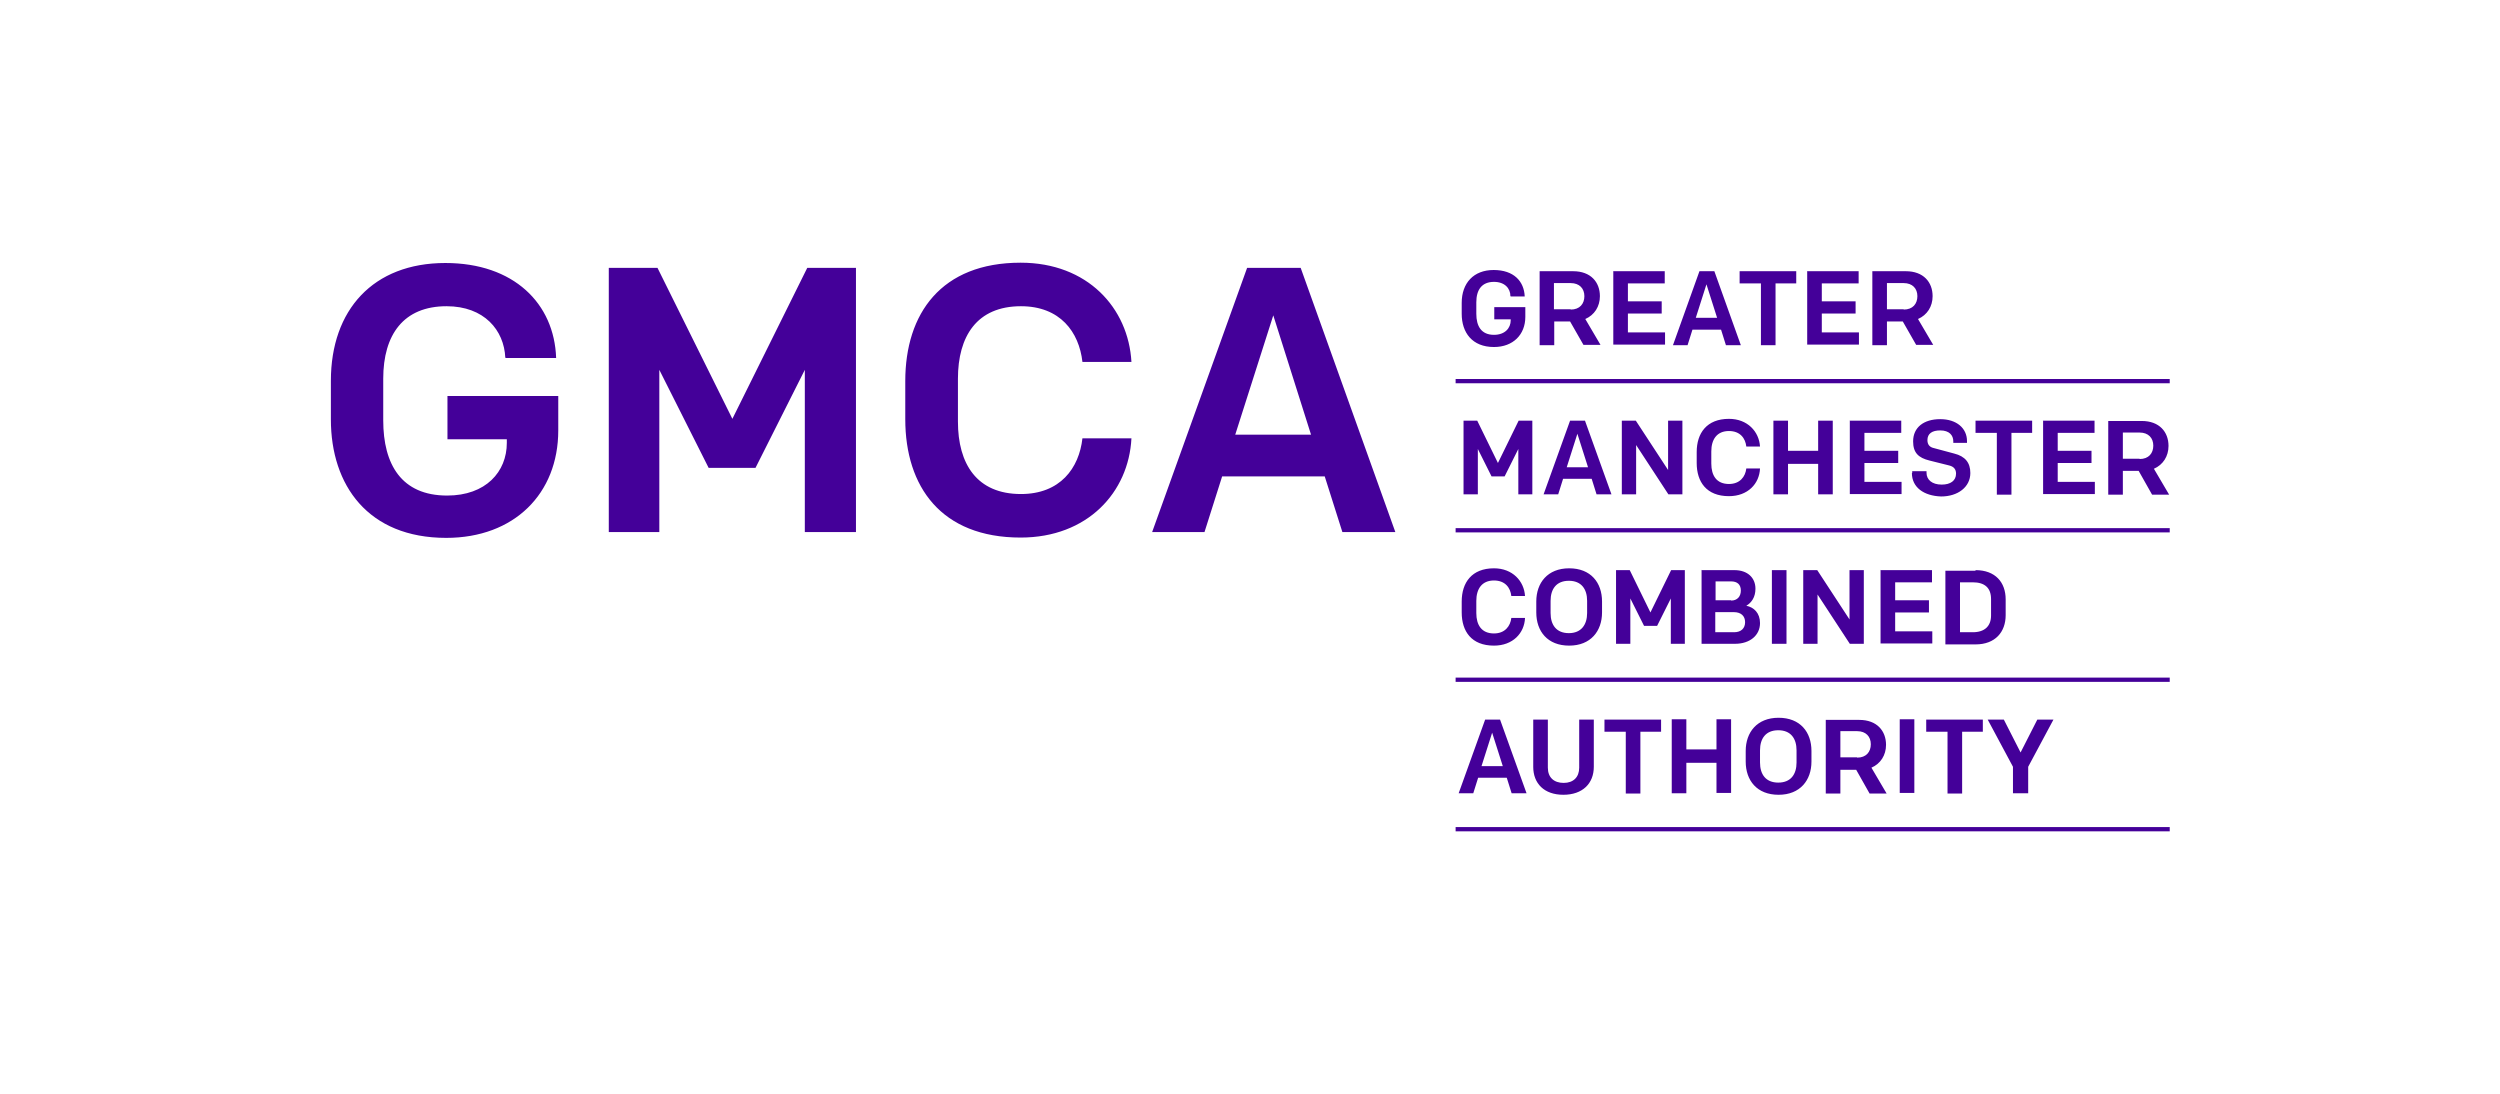 <?xml version="1.0" encoding="UTF-8"?>
<svg id="Layer_1" data-name="Layer 1" xmlns="http://www.w3.org/2000/svg" viewBox="0 0 82.13 35.94">
  <defs>
    <style>
      .cls-1 {
        fill: #409;
      }
    </style>
  </defs>
  <path class="cls-1" d="M16.6,11.75c-.04-.9-.69-1.69-1.93-1.69-1.41,0-2.08.93-2.08,2.38v1.37c0,1.45.6,2.47,2.1,2.47,1.27,0,1.96-.78,1.96-1.73v-.12h-1.95v-1.42h3.64v1.13c0,2.08-1.45,3.53-3.68,3.53-2.57,0-3.79-1.73-3.79-3.89v-1.27c0-2.33,1.39-3.87,3.76-3.87,2.25,0,3.58,1.33,3.64,3.12h-1.65ZM28.1,17.48h-1.66v-5.33l-1.62,3.22h-1.54l-1.62-3.22v5.33h-1.66v-8.68h1.6l2.46,4.96,2.46-4.96h1.6v8.68h0ZM29.74,13.76v-1.24c0-2.22,1.18-3.89,3.79-3.89,2.2,0,3.54,1.49,3.64,3.26h-1.61c-.11-.98-.73-1.83-2.02-1.83-1.45,0-2.07.99-2.07,2.38v1.41c0,1.39.62,2.38,2.07,2.38,1.29,0,1.91-.85,2.02-1.83h1.61c-.09,1.77-1.44,3.26-3.64,3.26-2.61,0-3.79-1.67-3.79-3.89ZM45.82,17.48h-1.72l-.58-1.83h-3.37l-.58,1.83h-1.72l3.12-8.68h1.76l3.11,8.68ZM40.58,14.28h2.49l-1.24-3.92-1.25,3.92ZM71.28,27.31h-23.46v-.14h23.46v.14h0ZM71.28,22.4h-23.46v-.14h23.46v.14h0ZM71.28,17.49h-23.46v-.14h23.46v.14h0ZM71.28,12.59h-23.46v-.14h23.46v.14h0ZM49.62,9.73c0-.26-.19-.47-.54-.47-.4,0-.58.26-.58.67v.38c0,.4.16.69.58.69.36,0,.55-.22.55-.48v-.03h-.54v-.4h1.02v.32c0,.58-.4.99-1.03.99-.72,0-1.06-.48-1.06-1.09v-.36c0-.65.39-1.08,1.05-1.08s1,.37,1.02.87h-.45s0,0,0,0ZM51.57,10.56h-.51v.78h-.48v-2.43h1.1c.58,0,.88.36.88.82,0,.34-.18.62-.48.75l.5.85h-.56l-.44-.77ZM51.6,10.17c.3,0,.45-.19.45-.44s-.16-.43-.45-.43h-.55v.86h.55ZM52.99,8.91h1.7v.4h-1.21v.59h1.11v.4h-1.11v.62h1.22v.4h-1.7v-2.42h0ZM57.18,11.34h-.48l-.16-.51h-.94l-.16.51h-.48l.87-2.43h.49l.87,2.43ZM55.71,10.44h.7l-.35-1.1-.35,1.1ZM57.83,9.31h-.68v-.4h1.86v.4h-.68v2.03h-.48v-2.03h0ZM59.36,8.91h1.7v.4h-1.21v.59h1.11v.4h-1.11v.62h1.22v.4h-1.7v-2.42h0ZM62.5,10.56h-.51v.78h-.48v-2.43h1.1c.58,0,.88.36.88.82,0,.34-.18.62-.48.75l.5.85h-.56l-.44-.77ZM62.54,10.17c.3,0,.45-.19.45-.44s-.16-.43-.45-.43h-.55v.86h.55ZM50.35,16.24h-.47v-1.49l-.45.9h-.43l-.45-.9v1.49h-.47v-2.42h.45l.68,1.39.68-1.39h.45v2.42h0ZM52.93,16.24h-.48l-.16-.51h-.94l-.16.51h-.48l.87-2.42h.49l.87,2.42ZM51.47,15.35h.7l-.35-1.1-.35,1.1ZM53.28,13.82h.46l1.06,1.62v-1.62h.47v2.42h-.46l-1.06-1.62v1.62h-.47v-2.42ZM55.74,15.2v-.35c0-.62.33-1.09,1.06-1.09.61,0,.99.42,1.02.91h-.45c-.03-.27-.2-.51-.57-.51-.4,0-.58.28-.58.67v.4c0,.39.17.67.58.67.36,0,.54-.24.57-.51h.45c-.02.5-.4.91-1.02.91-.74,0-1.06-.47-1.06-1.09ZM58.26,13.82h.48v.99h.99v-.99h.48v2.42h-.48v-1h-.99v1h-.48v-2.42ZM60.76,13.82h1.7v.4h-1.21v.59h1.11v.4h-1.11v.62h1.22v.4h-1.7v-2.42h0ZM62.82,15.54v-.06h.47v.05c0,.23.18.39.5.39.29,0,.47-.13.47-.36,0-.13-.06-.23-.23-.27l-.64-.16c-.37-.09-.54-.26-.54-.63,0-.46.35-.73.89-.73s.88.3.88.72v.06h-.45v-.05c0-.2-.13-.36-.43-.36-.26,0-.42.1-.42.32,0,.14.07.23.21.26l.67.18c.36.09.53.3.53.64,0,.46-.41.77-.96.77-.57-.02-.96-.3-.96-.77ZM65.58,14.22h-.68v-.4h1.86v.4h-.68v2.03h-.48v-2.03h0ZM67.11,13.82h1.7v.4h-1.21v.59h1.11v.4h-1.11v.62h1.22v.4h-1.7v-2.42h0ZM70.25,15.47h-.51v.78h-.48v-2.42h1.1c.58,0,.88.36.88.82,0,.34-.18.62-.48.75l.5.85h-.56l-.44-.78ZM70.29,15.08c.3,0,.45-.19.45-.44s-.16-.43-.45-.43h-.55v.86h.55ZM48.02,20.11v-.35c0-.62.33-1.09,1.06-1.09.61,0,.99.42,1.02.91h-.45c-.03-.27-.2-.51-.57-.51-.4,0-.58.28-.58.67v.4c0,.39.17.67.58.67.36,0,.54-.24.57-.51h.45c-.02.5-.4.91-1.02.91-.74,0-1.06-.47-1.06-1.09ZM52.63,20.12c0,.61-.37,1.09-1.08,1.09s-1.08-.47-1.08-1.09v-.36c0-.61.37-1.09,1.08-1.09s1.08.47,1.08,1.09v.36ZM52.14,20.14v-.4c0-.39-.19-.66-.6-.66s-.6.27-.6.66v.4c0,.39.19.66.6.66s.6-.28.6-.66ZM55.36,21.15h-.47v-1.49l-.45.9h-.43l-.45-.9v1.49h-.47v-2.42h.45l.68,1.39.68-1.39h.45v2.42h0ZM55.89,18.73h1.09c.43,0,.69.25.69.61,0,.28-.13.46-.3.56.25.05.45.24.45.57,0,.4-.33.68-.82.68h-1.1v-2.43h0ZM56.87,19.73c.2,0,.32-.13.32-.33s-.12-.3-.32-.3h-.51v.62h.51ZM56.97,20.77c.23,0,.36-.13.36-.33s-.13-.33-.37-.33h-.61v.66h.61ZM58.21,18.73h.48v2.42h-.48v-2.42ZM59.24,18.73h.46l1.06,1.62v-1.62h.47v2.42h-.46l-1.06-1.62v1.62h-.47v-2.42h0ZM61.77,18.73h1.7v.4h-1.21v.59h1.11v.4h-1.11v.62h1.22v.4h-1.7v-2.42h0ZM64.9,18.73c.65,0,.99.4.99.96v.52c0,.55-.34.96-.99.96h-.99v-2.42h.99ZM65.41,19.68c0-.36-.2-.55-.6-.55h-.42v1.64h.42c.39,0,.6-.2.6-.55v-.54ZM50.14,26.06h-.48l-.16-.51h-.94l-.16.51h-.48l.87-2.42h.49l.87,2.42ZM48.67,25.17h.7l-.35-1.1-.35,1.1ZM50.37,25.19v-1.55h.48v1.58c0,.32.2.5.52.5s.51-.19.51-.5v-1.58h.48v1.55c0,.55-.37.92-1,.92s-.99-.37-.99-.92ZM53.39,24.04h-.68v-.4h1.86v.4h-.68v2.03h-.48v-2.03h0ZM54.92,23.63h.48v.99h.99v-.99h.48v2.42h-.48v-.99h-.99v1h-.48v-2.43ZM59.51,25.02c0,.61-.37,1.09-1.08,1.09s-1.08-.47-1.08-1.09v-.35c0-.61.37-1.09,1.08-1.09s1.08.47,1.08,1.09v.35ZM59.02,25.05v-.4c0-.39-.19-.66-.6-.66s-.6.27-.6.66v.4c0,.39.19.66.6.66.41,0,.6-.27.6-.66ZM60.97,25.29h-.51v.78h-.48v-2.42h1.1c.58,0,.88.36.88.82,0,.34-.18.62-.48.75l.5.85h-.56l-.44-.78ZM61.01,24.89c.3,0,.45-.19.45-.44s-.16-.43-.45-.43h-.55v.86h.55ZM62.41,23.63h.48v2.42h-.48v-2.42ZM63.96,24.04h-.68v-.4h1.86v.4h-.68v2.03h-.48v-2.03h0ZM66.61,26.06h-.48v-.87l-.83-1.55h.53l.55,1.08.55-1.08h.53l-.83,1.55v.87h-.02Z"/>
</svg>
